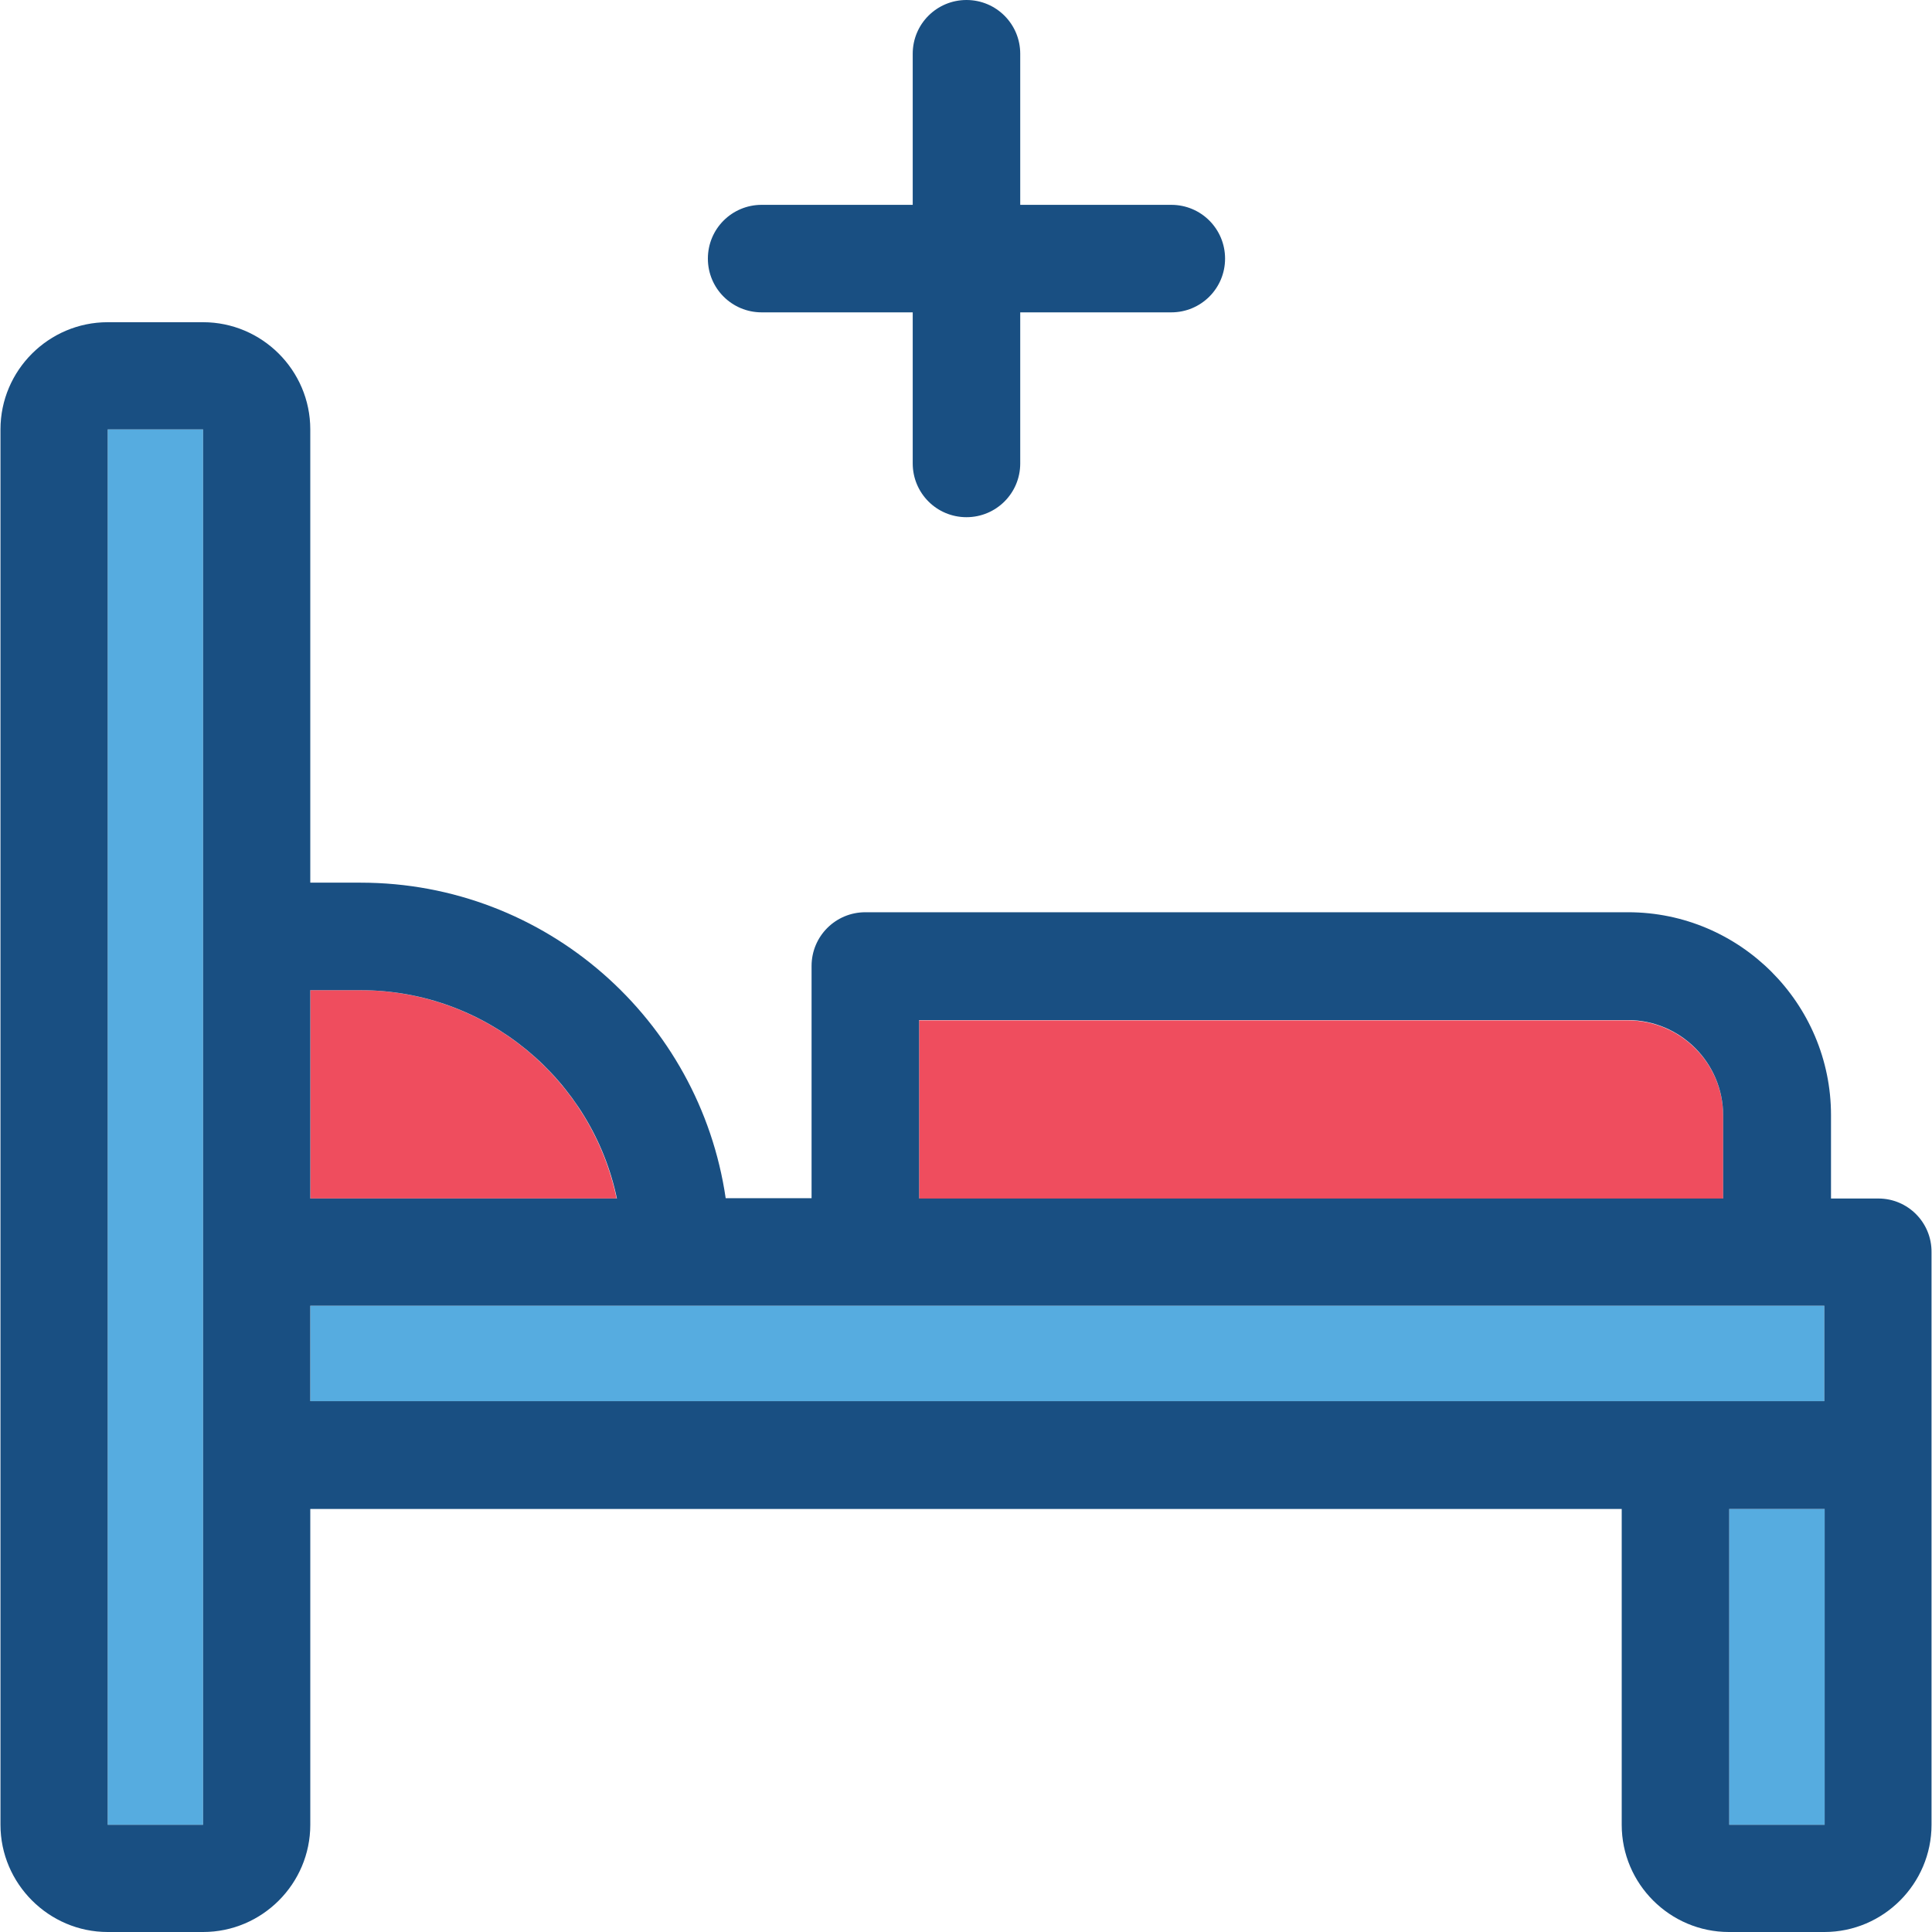 <svg version="1.1" id="Layer_1" xmlns="http://www.w3.org/2000/svg" xmlns:xlink="http://www.w3.org/1999/xlink" 
	 viewBox="0 0 392.663 392.663" xml:space="preserve">
<path style="fill:#194F82;" d="M154.796,63.483h30.707V94.19c0,6.012,4.848,10.925,10.925,10.925
	c6.012,0,10.925-4.848,10.925-10.925V63.483h30.707c6.012,0,10.925-4.848,10.925-10.925c0-6.012-4.848-10.925-10.925-10.925h-30.707
	V10.925C207.353,4.913,202.505,0,196.428,0c-6.012,0-10.925,4.848-10.925,10.925v30.707h-30.707
	c-6.012,0-10.925,4.848-10.925,10.925C143.87,58.634,148.784,63.483,154.796,63.483z"/>
<g>
	<polygon style="fill:#56ACE0;" points="41.276,87.273 21.883,87.273 21.883,370.877 41.276,370.877 	"/>
	<polygon style="fill:#56ACE0;" points="351.45,370.877 370.844,370.877 370.844,306.683 351.45,306.683 	"/>
	<rect x="63.062" y="265.374" style="fill:#56ACE0;" width="307.717" height="19.394"/>
</g>
<g>
	<path style="fill:#ef4d5e;" d="M63.062,243.588h62.255c-5.042-24.178-26.505-42.343-52.17-42.343H63.062V243.588z"/>
	<path style="fill:#ef4d5e;" d="M350.222,226.78c0-10.731-8.727-19.394-19.394-19.394H186.796v36.331h163.426V226.78z"/>
</g>
<path style="fill:#194F82;" d="M381.769,243.588h-9.632V226.65c0-22.691-18.489-41.244-41.244-41.244H175.87
	c-6.012,0-10.925,4.848-10.925,10.925v47.192h-17.455c-5.301-36.267-36.525-64.129-74.214-64.129H63.062V87.273
	c0-12.024-9.826-21.786-21.786-21.786H21.883c-11.96,0-21.786,9.762-21.786,21.786v283.604c0,11.96,9.826,21.786,21.786,21.786
	h19.394c12.024,0,21.786-9.826,21.786-21.786v-64.194H329.6v64.194c0,12.024,9.826,21.786,21.786,21.786h19.394
	c12.024,0,21.786-9.826,21.786-21.786V254.513C392.63,248.501,387.781,243.588,381.769,243.588z M370.844,370.877H351.45v-64.194
	h19.394V370.877z M125.382,243.588H63.062v-42.343h10.214C98.876,201.244,120.339,219.475,125.382,243.588z M63.062,265.374h307.717
	v19.394H63.062C63.062,284.768,63.062,265.374,63.062,265.374z M186.796,207.321h144.032c10.731,0,19.394,8.727,19.394,19.394
	v16.873H186.796V207.321z M21.883,87.273h19.394v283.604H21.883V87.273z"/>
</svg>